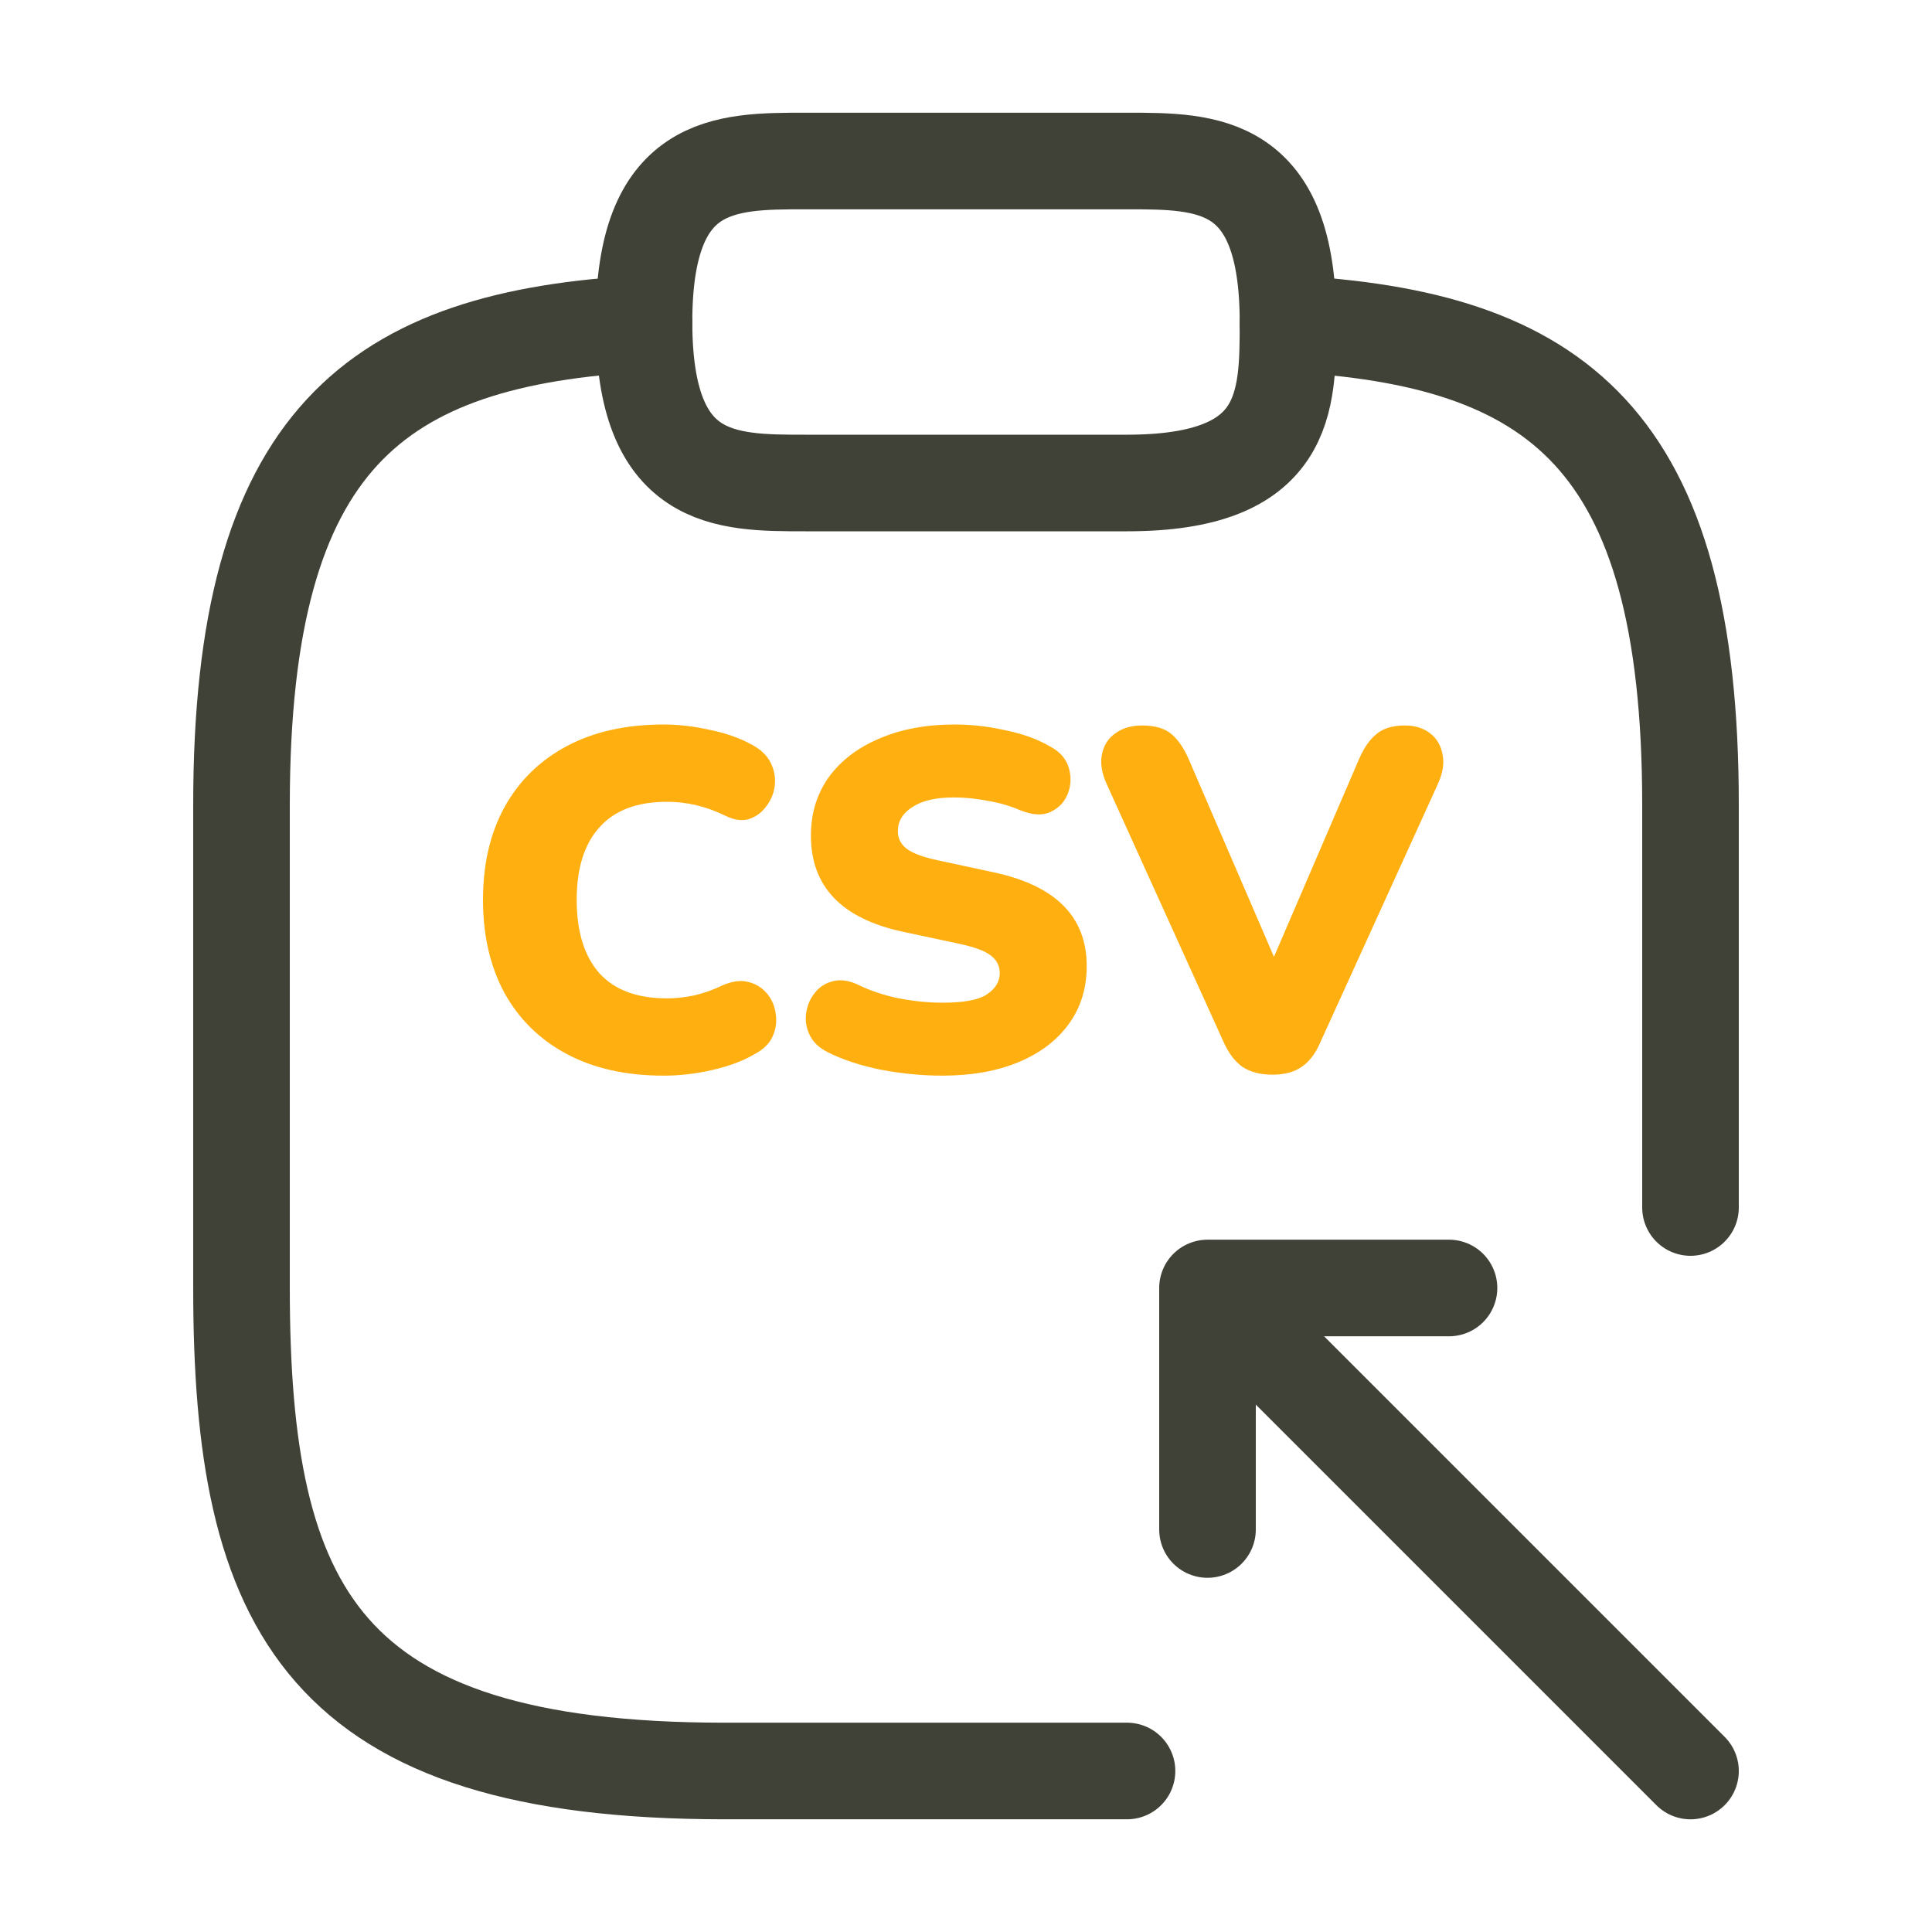 <svg width="80" height="80" viewBox="0 0 80 80" fill="none" xmlns="http://www.w3.org/2000/svg">
<path d="M33.333 20H46.667C53.333 20 53.333 16.667 53.333 13.333C53.333 6.667 50 6.667 46.667 6.667H33.333C30 6.667 26.667 6.667 26.667 13.333C26.667 20 30 20 33.333 20Z" stroke="#414237" stroke-width="4" stroke-miterlimit="10" stroke-linecap="round" stroke-linejoin="round"/>
<path d="M46.667 73.333H30C13.333 73.333 10 66.667 10 53.333V33.333C10 18.133 15.567 14 26.667 13.4" stroke="#414237" stroke-width="4" stroke-miterlimit="10" stroke-linecap="round" stroke-linejoin="round"/>
<path d="M53.333 13.4C64.433 14 70 18.1 70 33.333V50" stroke="#414237" stroke-width="4" stroke-miterlimit="10" stroke-linecap="round" stroke-linejoin="round"/>
<path d="M50 63.333V53.333H60" stroke="#414237" stroke-width="4" stroke-miterlimit="10" stroke-linecap="round" stroke-linejoin="round"/>
<path d="M70 73.334L50.133 53.467" stroke="#414237" stroke-width="4" stroke-miterlimit="10" stroke-linecap="round" stroke-linejoin="round"/>
<path d="M27.48 44.54C25.92 44.54 24.58 44.24 23.46 43.64C22.34 43.04 21.48 42.193 20.88 41.1C20.293 40.007 20 38.727 20 37.26C20 35.793 20.293 34.52 20.88 33.44C21.48 32.347 22.34 31.5 23.46 30.9C24.58 30.3 25.92 30 27.48 30C28.093 30 28.727 30.073 29.38 30.22C30.047 30.353 30.633 30.56 31.14 30.84C31.513 31.04 31.773 31.293 31.92 31.6C32.067 31.907 32.12 32.22 32.08 32.54C32.04 32.86 31.92 33.147 31.72 33.4C31.533 33.653 31.293 33.827 31 33.92C30.707 34 30.387 33.953 30.04 33.78C29.253 33.393 28.447 33.2 27.62 33.2C26.38 33.2 25.447 33.553 24.82 34.26C24.193 34.953 23.88 35.953 23.88 37.26C23.88 38.58 24.193 39.593 24.82 40.3C25.447 40.993 26.38 41.34 27.62 41.34C27.967 41.34 28.34 41.3 28.74 41.22C29.14 41.127 29.533 40.987 29.92 40.8C30.32 40.627 30.673 40.58 30.98 40.66C31.3 40.74 31.56 40.9 31.76 41.14C31.96 41.38 32.08 41.66 32.12 41.98C32.173 42.287 32.133 42.593 32 42.9C31.867 43.207 31.62 43.453 31.26 43.64C30.793 43.92 30.213 44.14 29.52 44.3C28.84 44.46 28.16 44.54 27.48 44.54Z" fill="#FFAF0F"/>
<path d="M39.018 44.54C38.205 44.54 37.365 44.46 36.498 44.3C35.645 44.127 34.911 43.887 34.298 43.58C33.938 43.407 33.685 43.173 33.538 42.88C33.391 42.587 33.338 42.287 33.378 41.98C33.418 41.66 33.531 41.38 33.718 41.14C33.905 40.887 34.151 40.72 34.458 40.64C34.765 40.547 35.111 40.587 35.498 40.76C36.005 41.013 36.578 41.207 37.218 41.34C37.858 41.46 38.458 41.52 39.018 41.52C39.898 41.52 40.511 41.407 40.858 41.18C41.218 40.94 41.398 40.647 41.398 40.3C41.398 39.993 41.271 39.747 41.018 39.56C40.778 39.373 40.345 39.213 39.718 39.08L37.378 38.58C34.845 38.033 33.578 36.707 33.578 34.6C33.578 33.68 33.825 32.873 34.318 32.18C34.825 31.487 35.525 30.953 36.418 30.58C37.311 30.193 38.351 30 39.538 30C40.231 30 40.931 30.08 41.638 30.24C42.358 30.387 42.978 30.613 43.498 30.92C43.898 31.133 44.151 31.427 44.258 31.8C44.365 32.16 44.351 32.513 44.218 32.86C44.085 33.207 43.845 33.46 43.498 33.62C43.165 33.78 42.738 33.753 42.218 33.54C41.818 33.367 41.378 33.24 40.898 33.16C40.418 33.067 39.951 33.02 39.498 33.02C38.751 33.02 38.178 33.153 37.778 33.42C37.378 33.673 37.178 34.007 37.178 34.42C37.178 34.713 37.298 34.953 37.538 35.14C37.778 35.327 38.205 35.487 38.818 35.62L41.138 36.12C43.711 36.667 44.998 37.96 44.998 40C44.998 40.92 44.751 41.72 44.258 42.4C43.765 43.08 43.071 43.607 42.178 43.98C41.285 44.353 40.231 44.54 39.018 44.54Z" fill="#FFAF0F"/>
<path d="M52.692 44.5C52.185 44.5 51.772 44.393 51.452 44.18C51.145 43.967 50.885 43.627 50.672 43.16L45.832 32.48C45.618 32.013 45.552 31.593 45.632 31.22C45.712 30.847 45.898 30.56 46.192 30.36C46.485 30.147 46.852 30.04 47.292 30.04C47.825 30.04 48.232 30.16 48.512 30.4C48.792 30.64 49.032 30.993 49.232 31.46L52.752 39.62L56.272 31.44C56.472 30.973 56.712 30.627 56.992 30.4C57.272 30.16 57.665 30.04 58.172 30.04C58.585 30.04 58.932 30.147 59.212 30.36C59.492 30.573 59.665 30.867 59.732 31.24C59.812 31.6 59.745 32.013 59.532 32.48L54.672 43.16C54.472 43.627 54.212 43.967 53.892 44.18C53.585 44.393 53.185 44.5 52.692 44.5Z" fill="#FFAF0F"/>
</svg>
